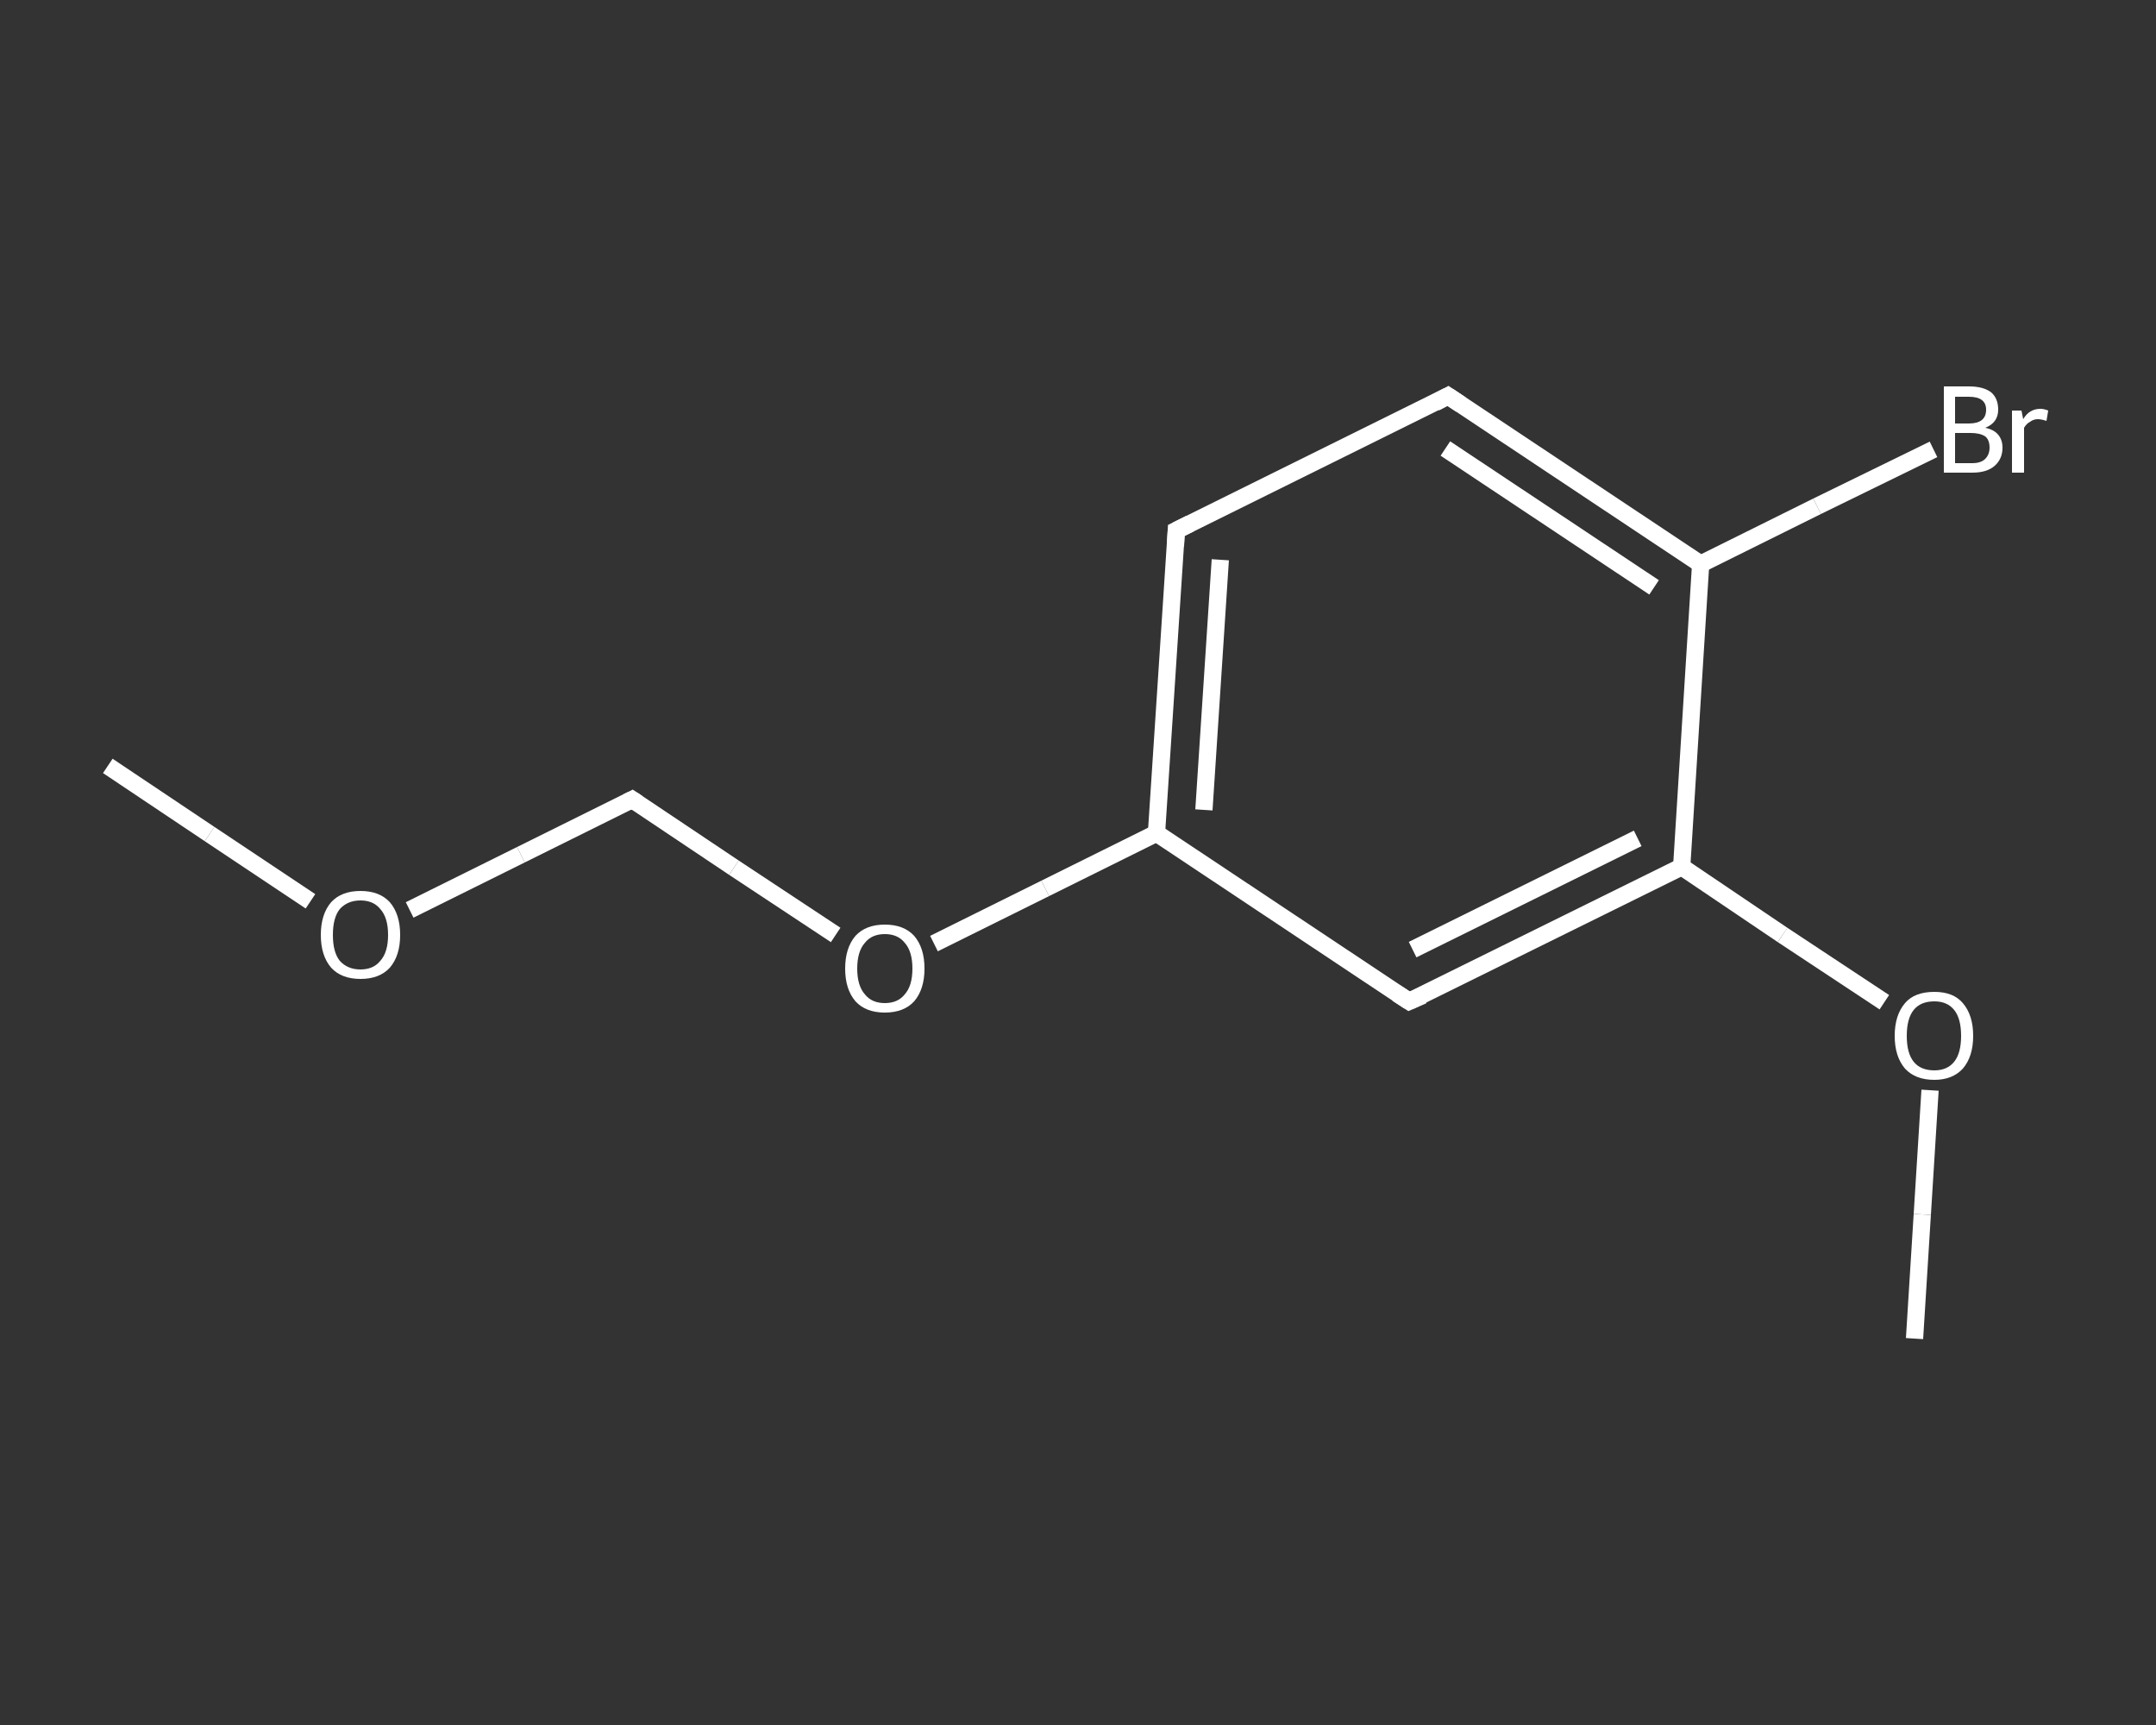 <?xml version='1.0' encoding='iso-8859-1'?>
<svg version='1.1' baseProfile='full'
              xmlns='http://www.w3.org/2000/svg'
                      xmlns:rdkit='http://www.rdkit.org/xml'
                      xmlns:xlink='http://www.w3.org/1999/xlink'
                  xml:space='preserve'
width='250px' height='200px' viewBox='0 0 250 200'>
<rect x="0" y="0" width="250" height="200" fill="#333333" stroke="none"/>
<!-- END OF HEADER -->
<rect style='opacity:1.0;fill:transparent;stroke:none' width='250.0' height='200.0' x='0.0' y='0.0'> </rect>
<path class='bond-0 atom-0 atom-1' d='M 12.5,88.8 L 24.3,96.7' style='fill:none;fill-rule:evenodd;stroke:#FFFFFF;stroke-width:2.0px;stroke-linecap:butt;stroke-linejoin:miter;stroke-opacity:1' />
<path class='bond-0 atom-0 atom-1' d='M 24.3,96.7 L 36.0,104.5' style='fill:none;fill-rule:evenodd;stroke:#FFFFFF;stroke-width:2.0px;stroke-linecap:butt;stroke-linejoin:miter;stroke-opacity:1' />
<path class='bond-1 atom-1 atom-2' d='M 47.5,105.5 L 60.4,99.1' style='fill:none;fill-rule:evenodd;stroke:#FFFFFF;stroke-width:2.0px;stroke-linecap:butt;stroke-linejoin:miter;stroke-opacity:1' />
<path class='bond-1 atom-1 atom-2' d='M 60.4,99.1 L 73.3,92.7' style='fill:none;fill-rule:evenodd;stroke:#FFFFFF;stroke-width:2.0px;stroke-linecap:butt;stroke-linejoin:miter;stroke-opacity:1' />
<path class='bond-2 atom-2 atom-3' d='M 73.3,92.7 L 85.1,100.6' style='fill:none;fill-rule:evenodd;stroke:#FFFFFF;stroke-width:2.0px;stroke-linecap:butt;stroke-linejoin:miter;stroke-opacity:1' />
<path class='bond-2 atom-2 atom-3' d='M 85.1,100.6 L 96.9,108.4' style='fill:none;fill-rule:evenodd;stroke:#FFFFFF;stroke-width:2.0px;stroke-linecap:butt;stroke-linejoin:miter;stroke-opacity:1' />
<path class='bond-3 atom-3 atom-4' d='M 108.3,109.4 L 121.2,103.0' style='fill:none;fill-rule:evenodd;stroke:#FFFFFF;stroke-width:2.0px;stroke-linecap:butt;stroke-linejoin:miter;stroke-opacity:1' />
<path class='bond-3 atom-3 atom-4' d='M 121.2,103.0 L 134.1,96.6' style='fill:none;fill-rule:evenodd;stroke:#FFFFFF;stroke-width:2.0px;stroke-linecap:butt;stroke-linejoin:miter;stroke-opacity:1' />
<path class='bond-4 atom-4 atom-5' d='M 134.1,96.6 L 136.4,61.5' style='fill:none;fill-rule:evenodd;stroke:#FFFFFF;stroke-width:2.0px;stroke-linecap:butt;stroke-linejoin:miter;stroke-opacity:1' />
<path class='bond-4 atom-4 atom-5' d='M 139.6,93.9 L 141.5,64.9' style='fill:none;fill-rule:evenodd;stroke:#FFFFFF;stroke-width:2.0px;stroke-linecap:butt;stroke-linejoin:miter;stroke-opacity:1' />
<path class='bond-5 atom-5 atom-6' d='M 136.4,61.5 L 167.9,45.9' style='fill:none;fill-rule:evenodd;stroke:#FFFFFF;stroke-width:2.0px;stroke-linecap:butt;stroke-linejoin:miter;stroke-opacity:1' />
<path class='bond-6 atom-6 atom-7' d='M 167.9,45.9 L 197.2,65.4' style='fill:none;fill-rule:evenodd;stroke:#FFFFFF;stroke-width:2.0px;stroke-linecap:butt;stroke-linejoin:miter;stroke-opacity:1' />
<path class='bond-6 atom-6 atom-7' d='M 167.6,52.0 L 191.8,68.1' style='fill:none;fill-rule:evenodd;stroke:#FFFFFF;stroke-width:2.0px;stroke-linecap:butt;stroke-linejoin:miter;stroke-opacity:1' />
<path class='bond-7 atom-7 atom-8' d='M 197.2,65.4 L 210.7,58.7' style='fill:none;fill-rule:evenodd;stroke:#FFFFFF;stroke-width:2.0px;stroke-linecap:butt;stroke-linejoin:miter;stroke-opacity:1' />
<path class='bond-7 atom-7 atom-8' d='M 210.7,58.7 L 224.2,52.1' style='fill:none;fill-rule:evenodd;stroke:#FFFFFF;stroke-width:2.0px;stroke-linecap:butt;stroke-linejoin:miter;stroke-opacity:1' />
<path class='bond-8 atom-7 atom-9' d='M 197.2,65.4 L 195.0,100.5' style='fill:none;fill-rule:evenodd;stroke:#FFFFFF;stroke-width:2.0px;stroke-linecap:butt;stroke-linejoin:miter;stroke-opacity:1' />
<path class='bond-9 atom-9 atom-10' d='M 195.0,100.5 L 206.7,108.4' style='fill:none;fill-rule:evenodd;stroke:#FFFFFF;stroke-width:2.0px;stroke-linecap:butt;stroke-linejoin:miter;stroke-opacity:1' />
<path class='bond-9 atom-9 atom-10' d='M 206.7,108.4 L 218.5,116.2' style='fill:none;fill-rule:evenodd;stroke:#FFFFFF;stroke-width:2.0px;stroke-linecap:butt;stroke-linejoin:miter;stroke-opacity:1' />
<path class='bond-10 atom-10 atom-11' d='M 223.8,126.4 L 222.9,140.8' style='fill:none;fill-rule:evenodd;stroke:#FFFFFF;stroke-width:2.0px;stroke-linecap:butt;stroke-linejoin:miter;stroke-opacity:1' />
<path class='bond-10 atom-10 atom-11' d='M 222.9,140.8 L 222.0,155.2' style='fill:none;fill-rule:evenodd;stroke:#FFFFFF;stroke-width:2.0px;stroke-linecap:butt;stroke-linejoin:miter;stroke-opacity:1' />
<path class='bond-11 atom-9 atom-12' d='M 195.0,100.5 L 163.4,116.1' style='fill:none;fill-rule:evenodd;stroke:#FFFFFF;stroke-width:2.0px;stroke-linecap:butt;stroke-linejoin:miter;stroke-opacity:1' />
<path class='bond-11 atom-9 atom-12' d='M 189.9,97.2 L 163.8,110.1' style='fill:none;fill-rule:evenodd;stroke:#FFFFFF;stroke-width:2.0px;stroke-linecap:butt;stroke-linejoin:miter;stroke-opacity:1' />
<path class='bond-12 atom-12 atom-4' d='M 163.4,116.1 L 134.1,96.6' style='fill:none;fill-rule:evenodd;stroke:#FFFFFF;stroke-width:2.0px;stroke-linecap:butt;stroke-linejoin:miter;stroke-opacity:1' />
<path d='M 72.7,93.0 L 73.3,92.7 L 73.9,93.1' style='fill:none;stroke:#FFFFFF;stroke-width:2.0px;stroke-linecap:butt;stroke-linejoin:miter;stroke-opacity:1;' />
<path d='M 136.3,63.3 L 136.4,61.5 L 138.0,60.7' style='fill:none;stroke:#FFFFFF;stroke-width:2.0px;stroke-linecap:butt;stroke-linejoin:miter;stroke-opacity:1;' />
<path d='M 166.4,46.7 L 167.9,45.9 L 169.4,46.9' style='fill:none;stroke:#FFFFFF;stroke-width:2.0px;stroke-linecap:butt;stroke-linejoin:miter;stroke-opacity:1;' />
<path d='M 165.0,115.4 L 163.4,116.1 L 162.0,115.2' style='fill:none;stroke:#FFFFFF;stroke-width:2.0px;stroke-linecap:butt;stroke-linejoin:miter;stroke-opacity:1;' />
<path class='atom-1' d='M 37.2 108.4
Q 37.2 106.0, 38.4 104.6
Q 39.6 103.3, 41.8 103.3
Q 44.0 103.3, 45.2 104.6
Q 46.4 106.0, 46.4 108.4
Q 46.4 110.8, 45.2 112.2
Q 44.0 113.5, 41.8 113.5
Q 39.6 113.5, 38.4 112.2
Q 37.2 110.8, 37.2 108.4
M 41.8 112.4
Q 43.3 112.4, 44.1 111.4
Q 45.0 110.4, 45.0 108.4
Q 45.0 106.4, 44.1 105.4
Q 43.3 104.4, 41.8 104.4
Q 40.3 104.4, 39.4 105.4
Q 38.6 106.4, 38.6 108.4
Q 38.6 110.4, 39.4 111.4
Q 40.3 112.4, 41.8 112.4
' fill='#FFFFFF'/>
<path class='atom-3' d='M 98.0 112.3
Q 98.0 109.9, 99.2 108.5
Q 100.4 107.2, 102.6 107.2
Q 104.8 107.2, 106.0 108.5
Q 107.2 109.9, 107.2 112.3
Q 107.2 114.7, 106.0 116.1
Q 104.8 117.4, 102.6 117.4
Q 100.4 117.4, 99.2 116.1
Q 98.0 114.7, 98.0 112.3
M 102.6 116.3
Q 104.1 116.3, 104.9 115.3
Q 105.8 114.3, 105.8 112.3
Q 105.8 110.3, 104.9 109.3
Q 104.1 108.3, 102.6 108.3
Q 101.1 108.3, 100.3 109.3
Q 99.4 110.3, 99.4 112.3
Q 99.4 114.3, 100.3 115.3
Q 101.1 116.3, 102.6 116.3
' fill='#FFFFFF'/>
<path class='atom-8' d='M 230.2 49.6
Q 231.2 49.8, 231.7 50.4
Q 232.2 51.0, 232.2 51.9
Q 232.2 53.2, 231.3 54.0
Q 230.4 54.8, 228.7 54.8
L 225.4 54.8
L 225.4 44.8
L 228.3 44.8
Q 230.0 44.8, 230.9 45.5
Q 231.7 46.2, 231.7 47.5
Q 231.7 49.0, 230.2 49.6
M 226.7 46.0
L 226.7 49.1
L 228.3 49.1
Q 229.3 49.1, 229.8 48.7
Q 230.3 48.3, 230.3 47.5
Q 230.3 46.0, 228.3 46.0
L 226.7 46.0
M 228.7 53.7
Q 229.7 53.7, 230.2 53.2
Q 230.7 52.7, 230.7 51.9
Q 230.7 51.0, 230.2 50.6
Q 229.6 50.2, 228.5 50.2
L 226.7 50.2
L 226.7 53.7
L 228.7 53.7
' fill='#FFFFFF'/>
<path class='atom-8' d='M 234.4 47.6
L 234.6 48.6
Q 235.3 47.4, 236.6 47.4
Q 237.0 47.4, 237.5 47.6
L 237.3 48.8
Q 236.7 48.6, 236.3 48.6
Q 235.8 48.6, 235.4 48.9
Q 235.0 49.1, 234.7 49.6
L 234.7 54.8
L 233.3 54.8
L 233.3 47.6
L 234.4 47.6
' fill='#FFFFFF'/>
<path class='atom-10' d='M 219.7 120.1
Q 219.7 117.7, 220.9 116.3
Q 222.0 115.0, 224.3 115.0
Q 226.5 115.0, 227.6 116.3
Q 228.8 117.7, 228.8 120.1
Q 228.8 122.5, 227.6 123.9
Q 226.4 125.2, 224.3 125.2
Q 222.1 125.2, 220.9 123.9
Q 219.7 122.5, 219.7 120.1
M 224.3 124.1
Q 225.8 124.1, 226.6 123.1
Q 227.4 122.1, 227.4 120.1
Q 227.4 118.1, 226.6 117.1
Q 225.8 116.1, 224.3 116.1
Q 222.7 116.1, 221.9 117.1
Q 221.1 118.1, 221.1 120.1
Q 221.1 122.1, 221.9 123.1
Q 222.7 124.1, 224.3 124.1
' fill='#FFFFFF'/>
</svg>
